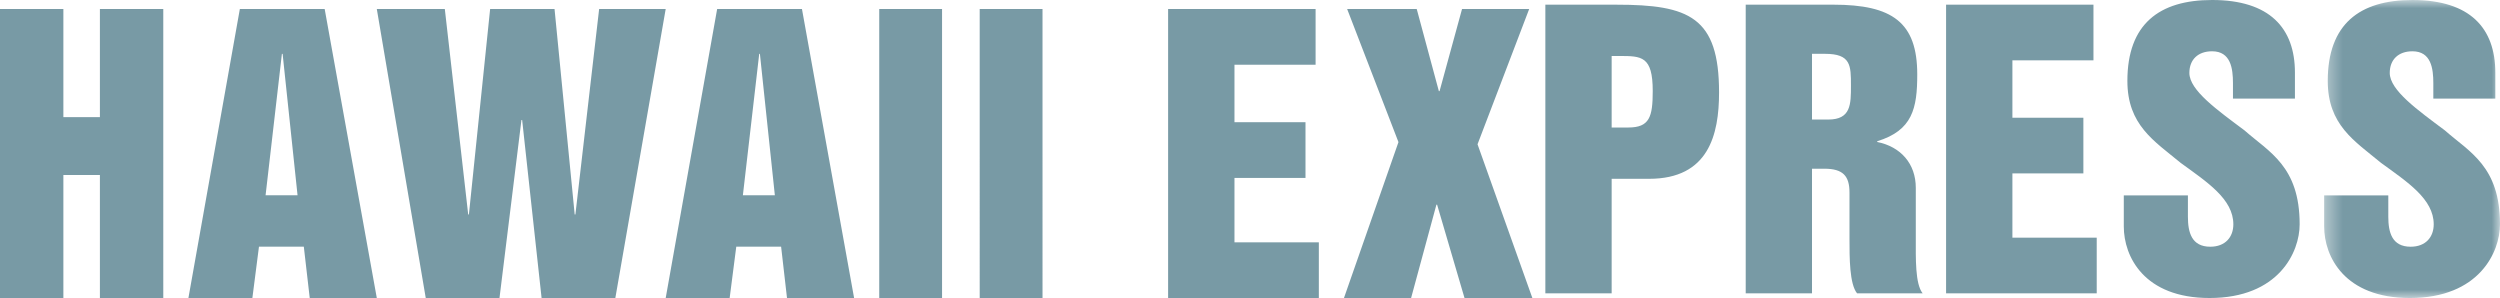 <svg xmlns="http://www.w3.org/2000/svg" fill="none" viewBox="0 0 151 18">
  <path fill="#789AA5" fill-rule="evenodd" d="M6.034.543v6.533H3.828V.543H0V18h3.828v-7.429h2.206V18h3.828V.543H6.034ZM11.38 18h3.863l.399-3.103h2.708L18.708 18h4.051L19.61.543h-5.123L11.38 18Zm5.647-14.748h.043l.902 8.543h-1.931l.986-8.543ZM25.715 18h4.454l1.326-10.75h.043L32.712 18h4.454L40.208.543h-4.02l-1.434 12.41h-.043L33.494.543h-3.89l-1.282 12.41h-.043L26.867.543h-4.108L25.715 18Zm14.493 0h3.863l.4-3.103h2.708L47.535 18h4.053L48.438.543h-5.122L40.208 18Zm5.648-14.748h.042l.903 8.543H44.87l.987-8.543ZM53.105 18H56.9V.543h-3.794V18Zm6.069 0h3.794V.543h-3.794V18Zm11.38 0h9.104v-3.364h-5.096v-3.89h4.29V7.382h-4.29V3.908h4.9V.543h-8.908V18Zm10.621 0h4.055l1.529-5.637h.042L88.457 18h4.098l-3.312-9.285 3.12-8.172h-4.055l-1.358 4.96h-.043L85.57.543h-4.203l3.1 8.04L81.175 18ZM97.344 3.382h.457c1.35 0 2.024 0 2.024 2.116 0 1.571-.195 2.204-1.48 2.204h-1.001v-4.32Zm-4.005 14.334h4.005V10.8h2.264c3.59 0 4.223-2.662 4.223-5.215 0-4.56-1.807-5.302-6.204-5.302h-4.288v17.433Zm12.102 0h4.004V10.19h.741c1.132 0 1.523.436 1.523 1.44v2.792c0 1.157 0 2.728.457 3.295h3.962c-.458-.567-.414-2.138-.414-3.295v-3.076c0-1.462-.914-2.487-2.329-2.77V8.53c2.134-.655 2.417-1.986 2.417-4.036 0-3.143-1.501-4.212-5.072-4.212h-5.289v17.433Zm4.004-14.465h.785c1.567 0 1.567.698 1.567 1.92 0 1.134 0 2.05-1.372 2.05h-.98v-3.97Zm8.098 14.465h9.099v-3.36h-5.093v-3.883h4.287v-3.36h-4.287v-3.47h4.896V.283h-8.902v17.433Zm10.734-5.913v1.877c0 1.81 1.219 4.32 5.18 4.32 4.179 0 5.442-2.771 5.442-4.451 0-3.513-1.851-4.364-3.331-5.673-1.633-1.222-3.33-2.422-3.33-3.47 0-.806.521-1.308 1.372-1.308 1.132 0 1.261 1.047 1.261 1.92v.938h3.743v-1.57c0-2.684-1.523-4.386-5.004-4.386-3.201 0-5.116 1.462-5.116 4.887 0 2.662 1.611 3.622 3.222 4.953 1.589 1.156 3.178 2.181 3.178 3.709 0 .764-.48 1.353-1.393 1.353-1.133 0-1.351-.873-1.351-1.811v-1.288h-3.873Z" clip-rule="evenodd"/>
  <mask id="a" width="11" height="18" x="140" y="0" maskUnits="userSpaceOnUse" style="mask-type:alpha">
    <path fill="#FFDC00" d="M140.379 0H151v18h-10.621V0Z"/>
  </mask>
  <g mask="url(#a)">
    <path fill="#789AA5" fill-rule="evenodd" d="M140.379 11.803v1.877c0 1.81 1.219 4.32 5.18 4.32 4.179 0 5.441-2.771 5.441-4.451 0-3.513-1.85-4.364-3.33-5.673-1.632-1.222-3.329-2.422-3.329-3.47 0-.806.521-1.308 1.37-1.308 1.132 0 1.262 1.047 1.262 1.92v.938h3.744v-1.57c0-2.684-1.523-4.386-5.006-4.386-3.199 0-5.115 1.462-5.115 4.887 0 2.662 1.611 3.622 3.222 4.953 1.588 1.156 3.178 2.181 3.178 3.709 0 .764-.479 1.353-1.393 1.353-1.133 0-1.35-.873-1.35-1.811v-1.288h-3.874Z" clip-rule="evenodd"/>
  </g>
</svg>

